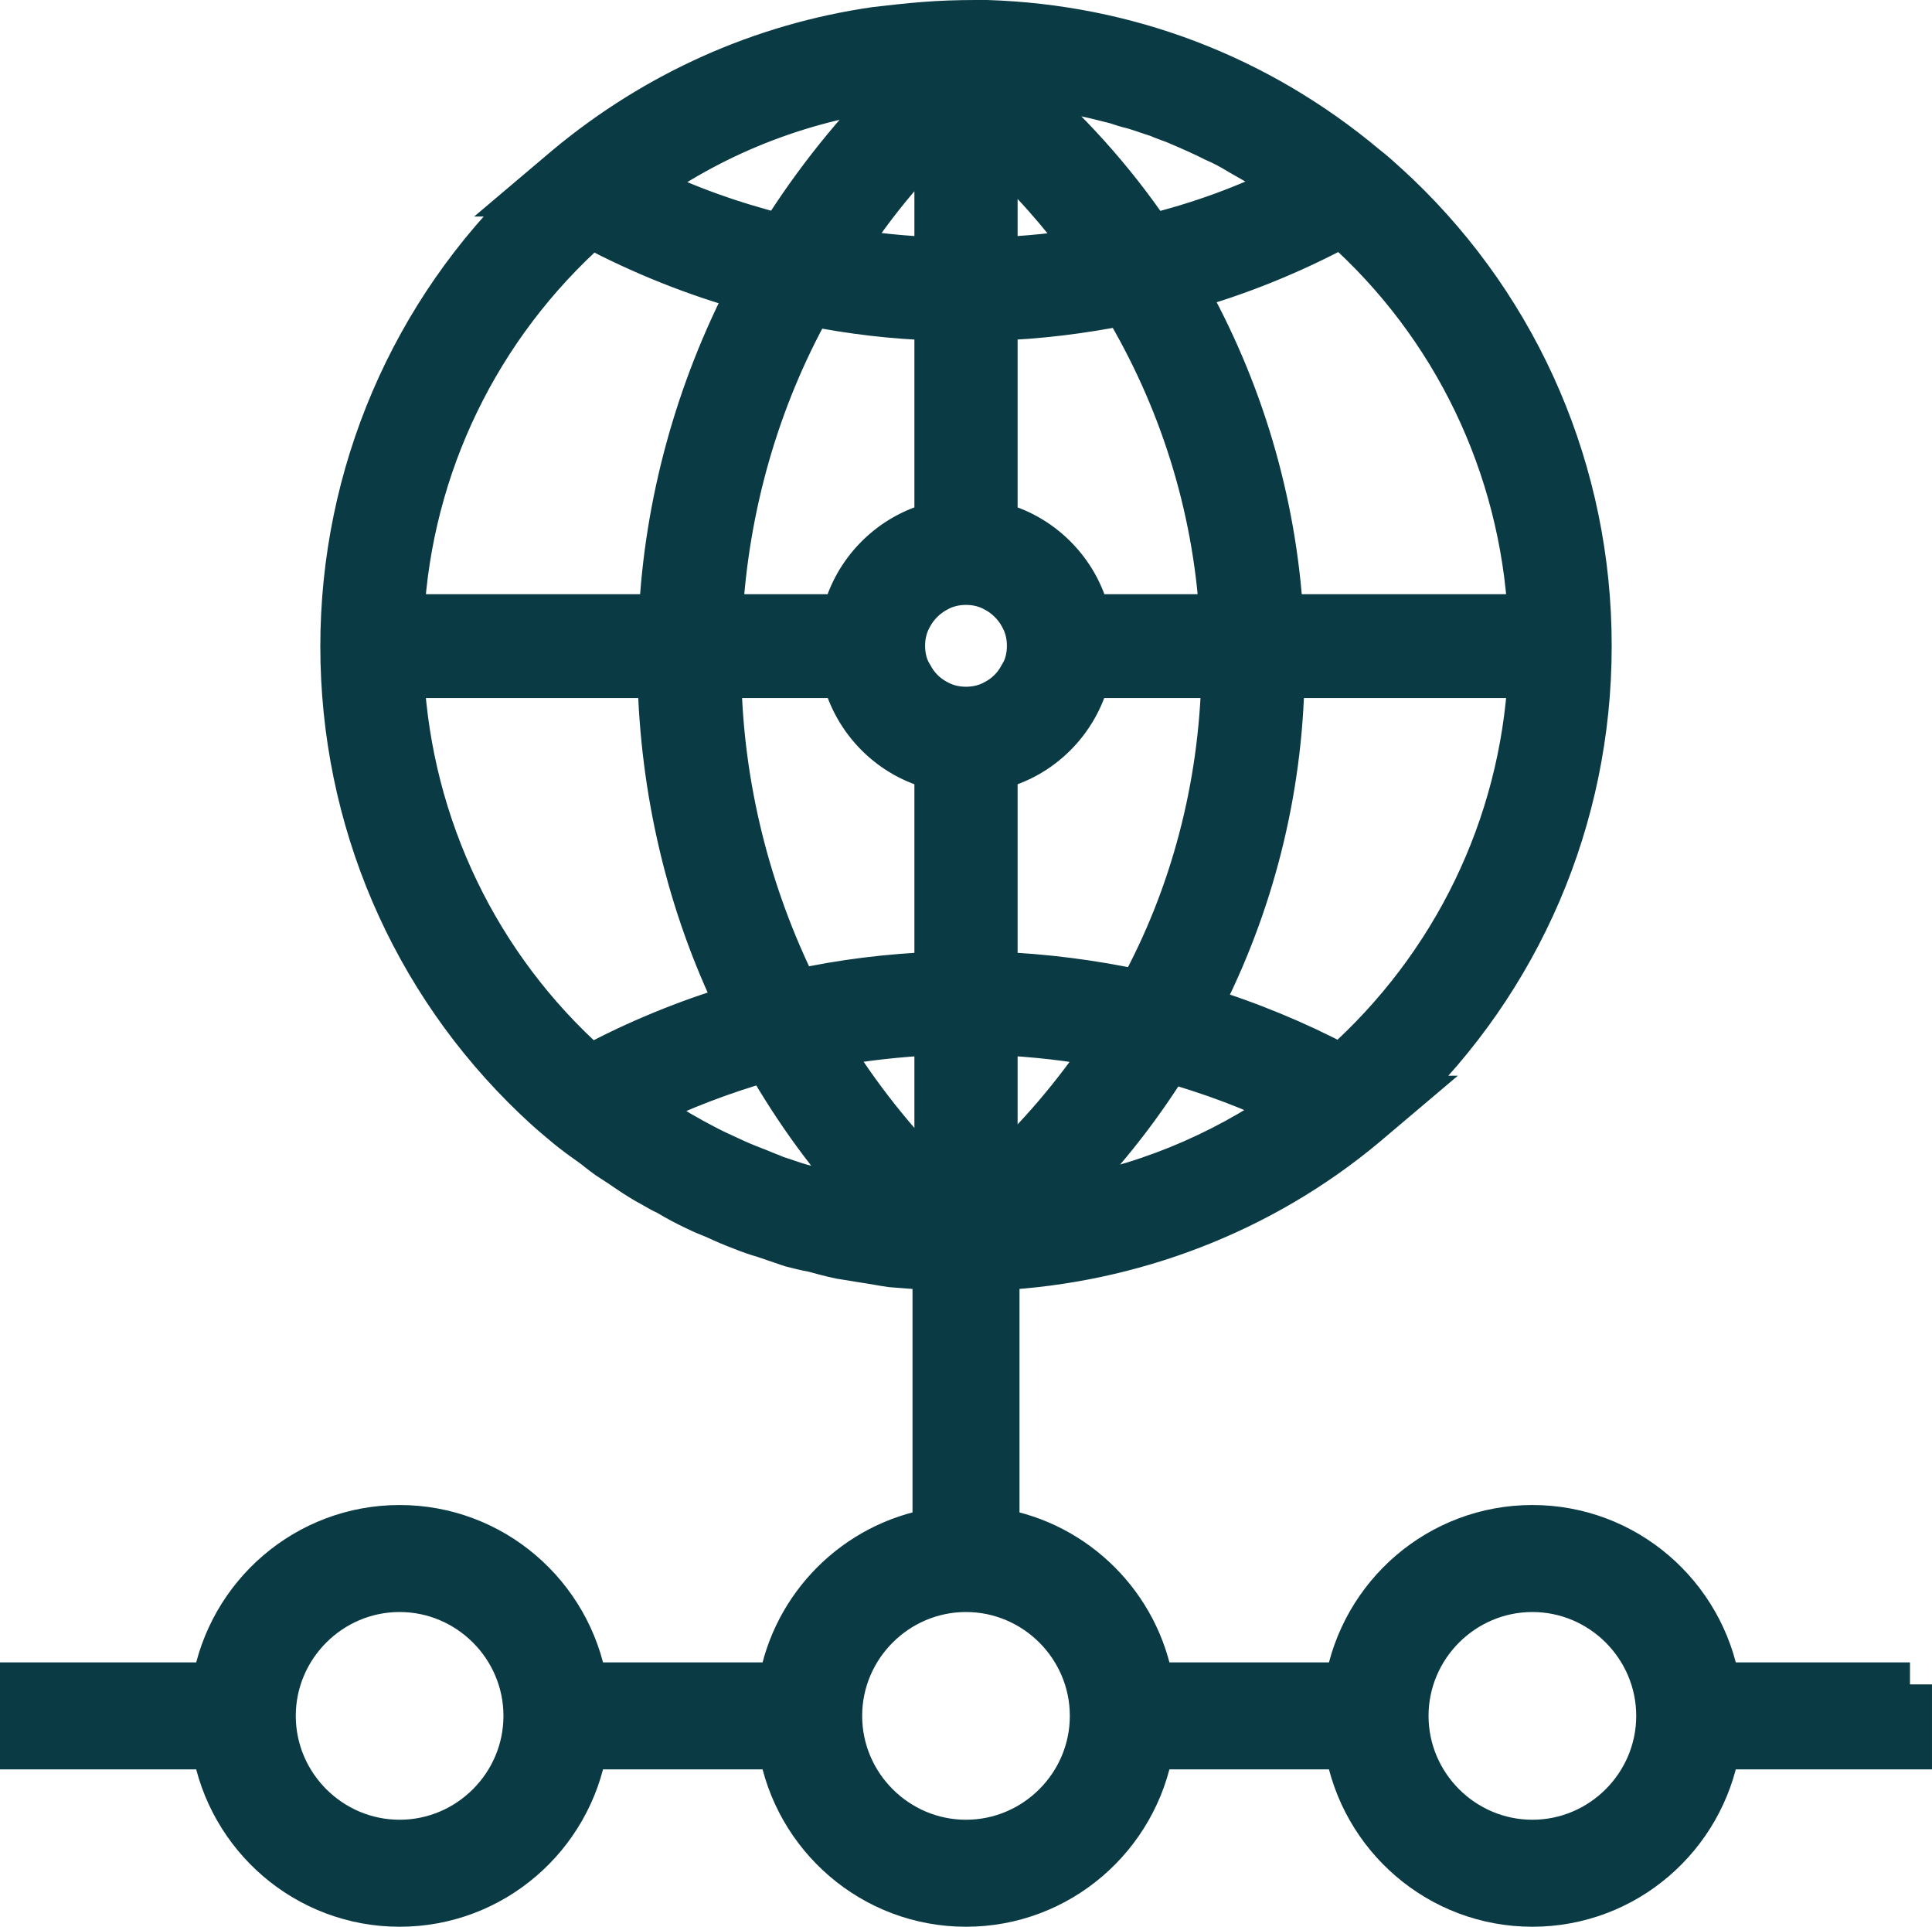 <?xml version="1.0" encoding="UTF-8"?>
<svg id="Layer_2" data-name="Layer 2" xmlns="http://www.w3.org/2000/svg" viewBox="0 0 30.7 30.61">
  <defs>
    <style>
      .cls-1 {
        fill: #0a3a44;
        stroke: #0a3a44;
        stroke-miterlimit: 10;
        stroke-width: .7px;
      }
    </style>
  </defs>
  <g id="Layer_1-2" data-name="Layer 1">
    <path class="cls-1" d="m30.35,26.76h-3.05c-.24-1.42-1.47-2.5-2.95-2.5s-2.71,1.08-2.95,2.5h-3.1c-.21-1.25-1.2-2.24-2.45-2.45v-4.16c2.14-.11,4.2-.9,5.84-2.27l.52-.44h-.02c1.96-1.87,3.07-4.44,3.07-7.17v-.02c0-2.73-1.11-5.3-3.06-7.16l-.14-.13c-.12-.11-.24-.22-.37-.32-1.71-1.43-3.79-2.22-6.01-2.29h-.18c-.28,0-.56.01-.81.03-.26.02-.52.05-.78.08-1.8.26-3.48,1.01-4.9,2.19l-.52.44h.02c-1.96,1.87-3.07,4.45-3.07,7.18h0c0,2.74,1.11,5.31,3.06,7.17l.15.14c.12.11.24.21.36.31.11.09.23.18.36.27.1.07.19.15.29.22l.2.13c.16.11.32.22.49.31.09.05.17.1.26.14.15.09.3.17.45.24.1.05.2.09.3.13.15.07.29.13.45.19.1.04.21.08.32.11.15.05.29.1.44.15.12.03.23.06.35.08.15.04.29.08.44.11.12.02.24.04.37.06.14.02.29.05.43.07l.39.03c.1,0,.2.02.3.03v4.15c-1.25.21-2.24,1.2-2.45,2.45h-3.1c-.24-1.42-1.47-2.5-2.95-2.5s-2.71,1.08-2.95,2.5H.35v1h3.05c.24,1.42,1.47,2.5,2.95,2.5s2.71-1.08,2.95-2.5h3.1c.24,1.42,1.47,2.5,2.95,2.5s2.71-1.08,2.95-2.5h3.1c.24,1.42,1.47,2.5,2.95,2.5s2.71-1.08,2.95-2.5h3.05v-1Zm-10.91-16.02c-.04,1.76-.49,3.49-1.33,5.02-.74-.16-1.51-.26-2.29-.29v-3.27c.72-.17,1.29-.74,1.47-1.46h2.15Zm-3.62,5.67c.6.03,1.2.09,1.78.21-.51.76-1.1,1.46-1.78,2.08v-2.29Zm.53-6.15c0,.17-.04.34-.13.48-.09.17-.23.31-.4.4-.14.08-.3.12-.47.12s-.33-.04-.47-.12c-.17-.09-.31-.23-.4-.4-.09-.14-.13-.31-.13-.48s.04-.33.12-.47c.09-.17.24-.32.41-.41.14-.08.3-.12.47-.12s.33.04.47.12c.17.09.32.24.41.41.08.14.12.3.12.47Zm-1.47-1.94c-.72.17-1.3.75-1.47,1.47h-1.96c.1-1.74.58-3.44,1.43-4.96.65.13,1.32.21,2,.23v3.26Zm-1.47,2.42c.18.72.75,1.29,1.47,1.46v3.27c-.75.03-1.5.12-2.22.28-.77-1.55-1.2-3.27-1.23-5.01h1.98Zm3.36,8.35c.69-.67,1.29-1.42,1.8-2.24.67.19,1.32.43,1.93.73-1.11.78-2.38,1.3-3.73,1.51Zm4.54-2.15c-.72-.38-1.47-.69-2.26-.93.84-1.62,1.3-3.43,1.33-5.27h3.93c-.13,2.39-1.21,4.61-3,6.2Zm3-7.15h-3.95c-.11-1.83-.64-3.61-1.54-5.2.86-.24,1.7-.58,2.5-1.01,1.79,1.59,2.86,3.82,2.99,6.21ZM16.36,1.36l.23.03c.15.02.31.05.46.08.09.01.18.03.27.05.14.03.28.07.41.1.09.03.18.06.27.08.14.04.27.09.4.13.09.04.18.07.26.1.14.06.26.11.39.17.09.04.17.08.25.12.14.06.27.13.4.21l.21.12c.16.09.32.19.47.3l.12.08h.02c-.71.36-1.46.63-2.23.82-.61-.9-1.34-1.71-2.17-2.41l.24.02Zm-.54.97c.55.49,1.03,1.04,1.47,1.64-.48.08-.97.13-1.47.15v-1.79Zm0,2.73c.69-.02,1.38-.11,2.04-.24.9,1.5,1.44,3.2,1.55,4.97h-2.12c-.17-.72-.75-1.3-1.47-1.47v-3.26Zm-.94-2.91v1.97c-.5-.02-1-.07-1.48-.15.43-.66.92-1.27,1.48-1.82Zm-.57-.77c-.72.71-1.36,1.51-1.9,2.37-.76-.19-1.5-.45-2.21-.8,1.22-.87,2.62-1.4,4.11-1.57Zm-4.92,2.21c.81.43,1.66.77,2.53,1.01-.84,1.61-1.33,3.39-1.42,5.19h-4.11c.13-2.39,1.21-4.61,3-6.2Zm-.01,13.36c-1.79-1.59-2.86-3.82-2.99-6.21h4.09c.04,1.82.46,3.62,1.25,5.24-.82.25-1.61.57-2.35.97Zm4.31,2.12c-.09-.01-.18-.04-.27-.05-.14-.03-.28-.07-.42-.1-.09-.03-.18-.06-.27-.08-.14-.04-.27-.09-.4-.13-.09-.04-.18-.07-.27-.11-.13-.05-.26-.1-.39-.16l-.26-.12c-.13-.06-.26-.13-.39-.2l-.23-.13c-.15-.09-.29-.19-.43-.28l-.16-.11h-.02c.64-.32,1.31-.57,2-.77.47.82,1.02,1.58,1.66,2.26l-.15-.02Zm-.55-2.46c.57-.11,1.15-.17,1.74-.2v2.4c-.66-.66-1.25-1.4-1.74-2.2Zm-6.79,12.65c-1.1,0-2-.9-2-2s.9-2,2-2,2,.9,2,2-.9,2-2,2Zm9,0c-1.1,0-2-.9-2-2s.9-2,2-2,2,.9,2,2-.9,2-2,2Zm9,0c-1.1,0-2-.9-2-2s.9-2,2-2,2,.9,2,2-.9,2-2,2Z"/>
  </g>
</svg>